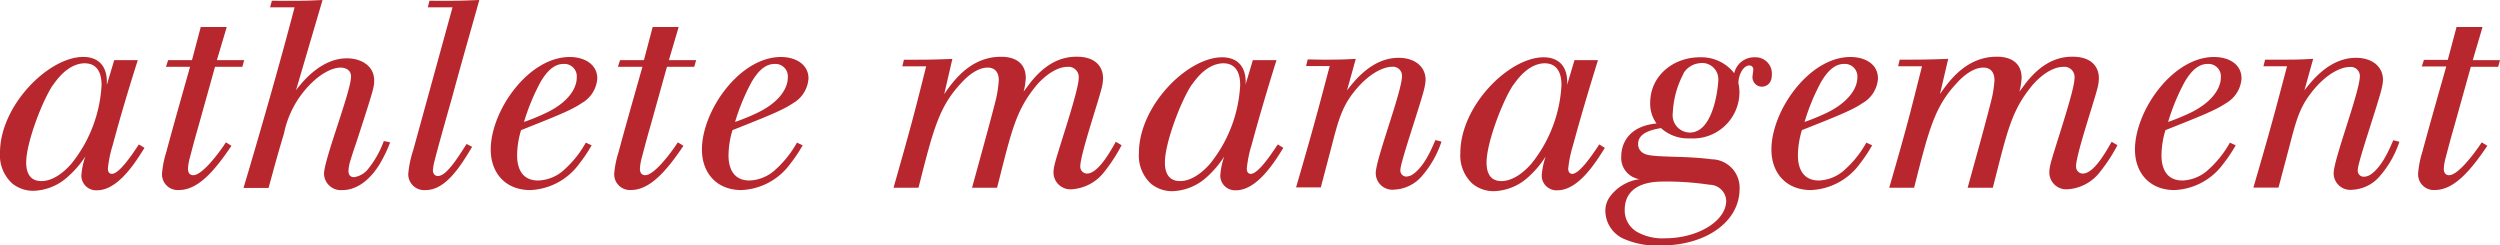 <svg xmlns="http://www.w3.org/2000/svg" viewBox="0 0 339.49 33.3">
  <defs>
    <style>
      .cls-1 {
        fill: #b8272d;
      }
    </style>
  </defs>
  <title>アセット 1___</title>
  <g id="レイヤー_2" data-name="レイヤー 2">
    <g id="text">
      <g>
        <path class="cls-1" d="M14.51,11.52l1-3.35h3.2C17.49,12,16.34,15.84,15.3,19.73a15.89,15.89,0,0,0-.65,3.16c0,.69.43.72.54.72,1,0,2.74-2.59,3.67-4l.76.47c-1.19,1.91-3.57,5.76-6.45,5.76a2,2,0,0,1-2.12-2,9.51,9.51,0,0,1,.54-2.59A13.55,13.55,0,0,1,9.21,24a7.23,7.23,0,0,1-4.64,1.91,4.51,4.51,0,0,1-2.91-1A5.17,5.17,0,0,1,0,20.73c0-6.4,6.59-13,11.3-13,1.95,0,3.21,1.11,3.21,3.38Zm-7.31,0c-1.48,2.2-3.64,7.89-3.64,10.52,0,.54,0,2.55,2.06,2.55,1.58,0,3.05-1.19,4.06-2.34a18.56,18.56,0,0,0,4.11-10.65c0-.65,0-3.13-2.49-3C9.54,8.75,8.21,10.08,7.2,11.55Z"/>
        <path class="cls-1" d="M27.26,3.67h3.53l-1.34,4.5h3.71l-.25.9H29.2l-2.3,8.24c-.4,1.37-.76,2.74-1.12,4.11a6.55,6.55,0,0,0-.25,1.47c0,.18,0,.9.72.9,1.12,0,3.17-2.55,4.43-4.46l.75.47c-2,2.95-4.35,6-7.09,6A2.13,2.13,0,0,1,22,23.61a12.91,12.91,0,0,1,.58-2.95c.86-3.24,2.33-8.39,3.23-11.59H22.54l.29-.9h3.24Z"/>
        <path class="cls-1" d="M38.54.11c2.56,0,3,0,5.26-.11L40.2,12.24c1-1.3,3.49-4.32,6.91-4.32,1.91,0,3.7,1,3.7,3,0,.86,0,1-2.48,8.6-.29.79-.54,1.62-.79,2.41a5.85,5.85,0,0,0-.22,1.26c0,.76.47.87.76.87A3,3,0,0,0,50,22.93a13.12,13.12,0,0,0,2.12-3.78l.86.18a18.35,18.35,0,0,1-1.51,3.1c-1.65,2.59-3.52,3.38-4.93,3.38A2.29,2.29,0,0,1,44,23.61c0-1.94,3.67-11.23,3.67-13.21,0-.86-.69-1.22-1.44-1.22-1,0-2.77.72-4.61,2.81a13.26,13.26,0,0,0-3.06,6.15c-.79,2.63-1,3.39-2.09,7.38H33.07C35.08,18.79,38,8.68,40,1H36.67l.25-.9Z"/>
        <path class="cls-1" d="M59.72.11c2.27,0,2.52,0,5.37-.11-1.26,4.5-2.56,9-3.78,13.53-.44,1.52-2,7.06-2.31,8.36a6.19,6.19,0,0,0-.21,1.22c0,.5.28.79.68.79,1.12,0,2.59-2.3,3.89-4.35l.75.39c-1.69,2.85-3.67,5.87-6.3,5.87a2.16,2.16,0,0,1-2.37-2.2,14,14,0,0,1,.68-3.24L61.45,1H58.1l.22-.9Z"/>
        <path class="cls-1" d="M80.34,19.73a19.5,19.5,0,0,1-1.66,2.48A8.66,8.66,0,0,1,72,25.81c-3.31,0-5.36-2.27-5.36-5.51,0-5.25,5.11-12.56,10.73-12.56,2,0,3.74,1,3.74,2.91A4.17,4.17,0,0,1,79,14c-1.37.94-3.45,1.77-8.24,3.67a12.2,12.2,0,0,0-.54,3.39c0,.61,0,3.45,2.84,3.45A5.46,5.46,0,0,0,76.67,23a14.16,14.16,0,0,0,2.88-3.63ZM74.22,15.3c3-1.44,4.1-3.35,4.1-4.75a1.69,1.69,0,0,0-1.76-1.87c-1.33,0-2.3,1-3.17,2.48a28.6,28.6,0,0,0-2.23,5.4A28.73,28.73,0,0,0,74.22,15.3Z"/>
        <path class="cls-1" d="M88.63,3.67h3.53l-1.33,4.5h3.7l-.25.9H90.57l-2.3,8.24c-.4,1.37-.76,2.74-1.12,4.11a7.17,7.17,0,0,0-.25,1.47c0,.18,0,.9.72.9,1.12,0,3.17-2.55,4.43-4.46l.76.47c-2,2.95-4.36,6-7.1,6a2.13,2.13,0,0,1-2.3-2.23A12.91,12.91,0,0,1,84,20.66c.86-3.24,2.34-8.39,3.24-11.59H83.91l.29-.9h3.24Z"/>
        <path class="cls-1" d="M109,19.73a19.5,19.5,0,0,1-1.66,2.48,8.66,8.66,0,0,1-6.66,3.6c-3.31,0-5.36-2.27-5.36-5.51,0-5.25,5.11-12.56,10.73-12.56,2,0,3.74,1,3.74,2.91A4.17,4.17,0,0,1,107.71,14c-1.37.94-3.45,1.77-8.24,3.67a12.2,12.2,0,0,0-.54,3.39c0,.61,0,3.45,2.84,3.45A5.46,5.46,0,0,0,105.34,23a14.16,14.16,0,0,0,2.88-3.63Zm-6.12-4.43c3-1.44,4.1-3.35,4.1-4.75a1.69,1.69,0,0,0-1.76-1.87c-1.33,0-2.3,1-3.17,2.48a28.6,28.6,0,0,0-2.23,5.4A28.73,28.73,0,0,0,102.89,15.3Z"/>
        <path class="cls-1" d="M139.28,10.8a8.13,8.13,0,0,1-.28,1.65c.28-.39.57-.75.86-1.15,1.69-2.16,3.71-3.6,6.33-3.6,3.17,0,3.6,2,3.6,2.88a5.27,5.27,0,0,1-.18,1.33c-.39,1.7-2.91,9.08-2.91,10.66a.93.93,0,0,0,.9,1c1.47,0,3.06-2.77,3.92-4.32l.79.47a23,23,0,0,1-2.37,3.64,6.07,6.07,0,0,1-4.36,2.34,2.3,2.3,0,0,1-2.52-2.34,5,5,0,0,1,.15-1c.43-1.87,3.27-10,3.27-11.73a1.39,1.39,0,0,0-1.55-1.55c-1.11,0-2.62.76-4.1,2.41-2.91,3.49-3.45,6.23-5.43,14H132c2.12-7.7,2.55-9.29,3.13-11.55a15.62,15.62,0,0,0,.5-3.06c0-1-.47-1.7-1.51-1.7-1.3,0-2.59,1-3.56,2.06-3,3.2-3.78,6.12-5.83,14.25h-3.39c2.41-8.46,2.88-10.29,4.43-16.48h-3.24l.22-.9c3,0,3.7,0,6.58-.11l-1.11,4.78c1.22-1.76,3.56-5.07,7.7-5.07.58,0,3.38,0,3.38,2.91Z"/>
        <path class="cls-1" d="M169.13,11.52l1-3.35h3.21c-1.19,3.82-2.34,7.67-3.39,11.56a15.9,15.9,0,0,0-.64,3.16c0,.69.43.72.54.72,1,0,2.73-2.59,3.67-4l.75.47c-1.18,1.91-3.56,5.76-6.44,5.76a2,2,0,0,1-2.12-2,9.51,9.51,0,0,1,.54-2.59,13.55,13.55,0,0,1-2.38,2.8,7.25,7.25,0,0,1-4.64,1.91,4.52,4.52,0,0,1-2.92-1,5.19,5.19,0,0,1-1.65-4.18c0-6.4,6.58-13,11.3-13,1.94,0,3.2,1.11,3.2,3.38Zm-7.31,0c-1.47,2.2-3.63,7.89-3.63,10.52,0,.54,0,2.55,2.05,2.55,1.58,0,3.06-1.19,4.07-2.34a18.54,18.54,0,0,0,4.1-10.65c0-.65,0-3.13-2.48-3C164.16,8.75,162.83,10.08,161.82,11.55Z"/>
        <path class="cls-1" d="M179.58,8.1c1.94,0,2.59,0,4.53-.11l-1.19,4.28c1.08-1.4,3.46-4.42,7-4.42,2.2,0,3.67,1.19,3.67,3a5.74,5.74,0,0,1-.14,1c-.36,1.8-3.28,10.12-3.28,11.2a.82.82,0,0,0,.8.93,1.77,1.77,0,0,0,1-.39c1.48-1.08,2.45-3.39,2.95-4.57l.83.21a13.65,13.65,0,0,1-2.66,4.68,5.27,5.27,0,0,1-3.75,1.84,2.26,2.26,0,0,1-2.52-2.23c0-1.91,3.57-11.09,3.57-13.22A1.23,1.23,0,0,0,189,9.07c-1,0-3.27.79-5.58,4-1.18,1.69-1.69,3.28-2.52,6.52l-1.54,5.86H176c2.23-7.66,2.73-9.53,4.57-16.48h-3.21l.22-.9Z"/>
        <path class="cls-1" d="M212.81,11.52l1-3.35H217c-1.19,3.82-2.34,7.67-3.39,11.56a15.89,15.89,0,0,0-.65,3.16c0,.69.44.72.54.72,1,0,2.74-2.59,3.68-4l.75.47c-1.19,1.91-3.56,5.76-6.44,5.76a2,2,0,0,1-2.13-2,9.93,9.93,0,0,1,.54-2.59,13.47,13.47,0,0,1-2.37,2.8,7.25,7.25,0,0,1-4.64,1.91,4.52,4.52,0,0,1-2.92-1,5.2,5.2,0,0,1-1.66-4.18c0-6.4,6.59-13,11.31-13,1.94,0,3.2,1.11,3.2,3.38Zm-7.31,0c-1.47,2.2-3.63,7.89-3.63,10.52,0,.54,0,2.55,2,2.55,1.58,0,3.06-1.19,4.07-2.34a18.54,18.54,0,0,0,4.1-10.65c0-.65,0-3.13-2.48-3C207.84,8.75,206.51,10.08,205.5,11.55Z"/>
        <path class="cls-1" d="M236.14,11.66a6.38,6.38,0,0,1,.07.87,6.29,6.29,0,0,1-6.66,6.26,5.5,5.5,0,0,1-4-1.4c-1.08.21-3.1.57-3.1,2.16a1.36,1.36,0,0,0,.51,1.11c.61.51,1.58.54,5,.65.5,0,3,.11,4.46.32a3.85,3.85,0,0,1,3.81,4c0,4.54-4.64,7.71-10.72,7.71a11.25,11.25,0,0,1-4.82-.83A4.2,4.2,0,0,1,218,28.62a3.28,3.28,0,0,1,.54-1.8,6,6,0,0,1,4.11-2.49,2.91,2.91,0,0,1-2.49-3.09c0-1.73,1-4.11,4.79-4.47a4.56,4.56,0,0,1-.86-2.8c0-3.68,3.13-6.19,6.73-6.19a5.66,5.66,0,0,1,4.68,2.16,2.78,2.78,0,0,1,2.8-2.16,2.21,2.21,0,0,1,2.31,2.37c0,1.62-1.3,1.62-1.33,1.62a1.28,1.28,0,0,1-1.3-1.33c0-.15.11-.86.11-1a.52.52,0,0,0-.54-.55c-.83,0-1.48,1.3-1.48,2.38ZM220.63,28.51a3.36,3.36,0,0,0,1.62,2.95,7,7,0,0,0,3.85.9c4.5,0,8.31-2.38,8.31-5.08a2.26,2.26,0,0,0-2.23-2.19,39.49,39.49,0,0,0-6.66-.43C224.33,24.69,220.63,24.91,220.63,28.51Zm8-18.54a12.55,12.55,0,0,0-1.47,5.33A2.36,2.36,0,0,0,229.48,18c3.31,0,3.85-6.51,3.85-7a2.2,2.2,0,0,0-2.59-2.41A2.87,2.87,0,0,0,228.58,10Z"/>
        <path class="cls-1" d="M254.23,19.73a19.37,19.37,0,0,1-1.65,2.48,8.66,8.66,0,0,1-6.66,3.6c-3.32,0-5.37-2.27-5.37-5.51,0-5.25,5.11-12.56,10.73-12.56,2.05,0,3.74,1,3.74,2.91A4.14,4.14,0,0,1,252.93,14c-1.36.94-3.45,1.77-8.24,3.67a12.2,12.2,0,0,0-.54,3.39c0,.61,0,3.45,2.85,3.45A5.46,5.46,0,0,0,250.56,23a13.94,13.94,0,0,0,2.88-3.63Zm-6.12-4.43c2.95-1.44,4.11-3.35,4.11-4.75a1.7,1.7,0,0,0-1.77-1.87c-1.33,0-2.3,1-3.17,2.48a28.6,28.6,0,0,0-2.23,5.4A28.73,28.73,0,0,0,248.11,15.3Z"/>
        <path class="cls-1" d="M274.51,10.8a8.14,8.14,0,0,1-.29,1.65c.29-.39.58-.75.86-1.15,1.7-2.16,3.71-3.6,6.34-3.6,3.17,0,3.6,2,3.6,2.88a5.27,5.27,0,0,1-.18,1.33c-.4,1.7-2.92,9.08-2.92,10.66a.93.93,0,0,0,.91,1c1.47,0,3.05-2.77,3.92-4.32l.79.47a22.36,22.36,0,0,1-2.38,3.64,6,6,0,0,1-4.35,2.34,2.3,2.3,0,0,1-2.52-2.34,5.73,5.73,0,0,1,.14-1c.44-1.87,3.28-10,3.28-11.73a1.39,1.39,0,0,0-1.55-1.55c-1.12,0-2.63.76-4.1,2.41-2.92,3.49-3.46,6.23-5.44,14H267.2c2.13-7.7,2.56-9.29,3.13-11.55a14.93,14.93,0,0,0,.51-3.06c0-1-.47-1.7-1.51-1.7-1.3,0-2.6,1-3.57,2.06-3,3.2-3.78,6.12-5.83,14.25h-3.38C259,17.06,259.43,15.23,261,9h-3.24l.21-.9c2.95,0,3.71,0,6.59-.11l-1.12,4.78c1.23-1.76,3.57-5.07,7.71-5.07.57,0,3.38,0,3.38,2.91Z"/>
        <path class="cls-1" d="M303.6,19.73a19.5,19.5,0,0,1-1.66,2.48,8.66,8.66,0,0,1-6.66,3.6c-3.31,0-5.36-2.27-5.36-5.51,0-5.25,5.11-12.56,10.73-12.56,2.05,0,3.74,1,3.74,2.91A4.17,4.17,0,0,1,302.3,14c-1.37.94-3.45,1.77-8.24,3.67a12.2,12.2,0,0,0-.54,3.39c0,.61,0,3.45,2.84,3.45A5.46,5.46,0,0,0,299.93,23a14.16,14.16,0,0,0,2.88-3.63Zm-6.12-4.43c2.95-1.44,4.1-3.35,4.1-4.75a1.69,1.69,0,0,0-1.76-1.87c-1.33,0-2.31,1-3.17,2.48a28.6,28.6,0,0,0-2.23,5.4A29.66,29.66,0,0,0,297.48,15.3Z"/>
        <path class="cls-1" d="M309.58,8.1c1.95,0,2.59,0,4.54-.11l-1.19,4.28c1.08-1.4,3.46-4.42,7-4.42,2.2,0,3.67,1.19,3.67,3a5.74,5.74,0,0,1-.14,1c-.36,1.8-3.28,10.12-3.28,11.2A.82.82,0,0,0,321,24a1.8,1.8,0,0,0,1.05-.39c1.47-1.08,2.44-3.39,2.95-4.57l.83.21a13.67,13.67,0,0,1-2.67,4.68,5.23,5.23,0,0,1-3.74,1.84,2.26,2.26,0,0,1-2.52-2.23c0-1.91,3.56-11.09,3.56-13.22a1.23,1.23,0,0,0-1.4-1.22c-1.05,0-3.28.79-5.58,4-1.19,1.69-1.69,3.28-2.52,6.52l-1.55,5.86H306c2.23-7.66,2.74-9.53,4.57-16.48h-3.2l.22-.9Z"/>
        <path class="cls-1" d="M333.59,3.67h3.53l-1.33,4.5h3.7l-.25.9h-3.71l-2.3,8.24c-.4,1.37-.76,2.74-1.12,4.11a7.17,7.17,0,0,0-.25,1.47c0,.18,0,.9.72.9,1.12,0,3.17-2.55,4.43-4.46l.76.47c-2,2.95-4.36,6-7.1,6a2.13,2.13,0,0,1-2.3-2.23,12.91,12.91,0,0,1,.58-2.95c.86-3.24,2.34-8.39,3.24-11.59h-3.32l.29-.9h3.24Z"/>
      </g>
    </g>
  </g>
</svg>
